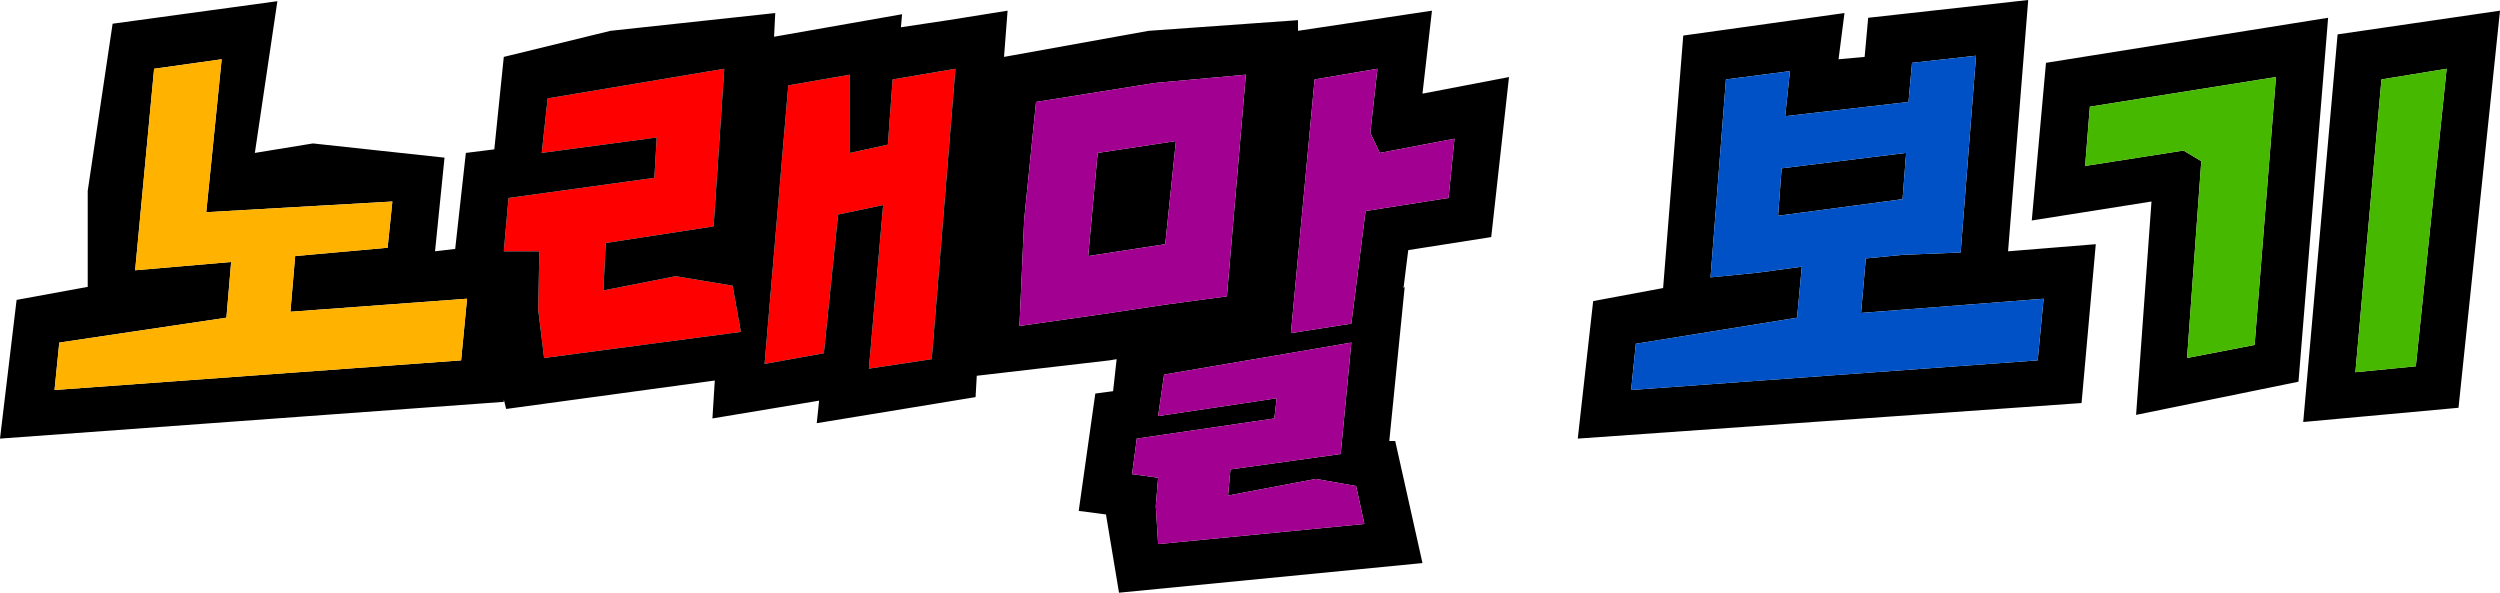<?xml version="1.0" encoding="UTF-8" standalone="no"?>
<svg xmlns:xlink="http://www.w3.org/1999/xlink" height="25.0px" width="105.45px" xmlns="http://www.w3.org/2000/svg">
  <g transform="matrix(1.0, 0.0, 0.0, 1.0, 52.7, 12.5)">
    <path d="M-15.05 -9.15 L-12.4 -9.6 -13.4 2.65 -16.05 3.05 -15.45 -3.85 -17.35 -3.45 -17.95 2.4 -20.45 2.85 -19.45 -8.9 -16.85 -9.35 -16.85 -6.05 -15.25 -6.4 -15.05 -9.15 M-21.8 -0.45 L-21.45 1.5 -29.75 2.6 -30.0 0.55 -29.95 -1.9 -31.45 -1.9 -31.25 -4.15 -25.1 -5.0 -25.0 -6.7 -29.85 -6.05 -29.6 -8.35 -22.15 -9.6 -22.6 -2.95 -27.15 -2.25 -27.25 -0.25 -24.2 -0.85 -21.8 -0.45" fill="#ff0000" fill-rule="evenodd" stroke="none"/>
    <path d="M-15.05 -9.15 L-15.25 -6.4 -16.85 -6.05 -16.85 -9.35 -19.45 -8.9 -20.45 2.85 -17.95 2.4 -17.35 -3.45 -15.45 -3.85 -16.05 3.05 -13.4 2.65 -12.4 -9.6 -15.05 -9.15 M-14.7 -11.35 L-12.7 -11.65 -10.2 -12.05 -10.35 -10.1 -4.25 -11.2 2.05 -11.65 2.05 -11.2 7.7 -12.05 7.3 -8.55 10.95 -9.25 10.2 -2.5 6.7 -1.95 6.5 -0.35 6.55 -0.4 5.9 6.1 6.15 6.1 7.3 11.25 -5.5 12.5 -6.05 9.2 -7.2 9.05 -6.5 4.1 -5.75 4.0 -5.6 2.65 -5.9 2.7 -11.5 3.35 -11.55 4.25 -18.25 5.35 -18.15 4.4 -22.65 5.15 -22.55 3.55 -31.35 4.75 -31.45 4.35 -31.45 4.45 -52.7 6.0 -52.0 0.15 -49.0 -0.4 -49.0 -4.45 -47.95 -11.5 -41.0 -12.45 -41.95 -6.05 -39.5 -6.45 -33.95 -5.85 -34.35 -1.9 -33.5 -2.0 -33.05 -6.05 -31.85 -6.2 -31.45 -10.1 -26.95 -11.2 -20.0 -11.95 -20.05 -10.95 -14.65 -11.9 -14.7 -11.35 M-9.5 -3.25 L-9.7 1.25 -6.2 0.75 -3.55 0.35 -0.95 0.0 -0.15 -9.35 -4.0 -9.0 -9.0 -8.2 -9.5 -3.25 M-3.1 -6.55 L-3.55 -2.2 -6.8 -1.7 -6.4 -6.05 -3.1 -6.55 M5.4 -9.6 L2.75 -9.15 1.75 1.55 4.3 1.15 4.9 -3.6 8.4 -4.15 8.65 -6.65 5.5 -6.05 5.1 -6.9 5.4 -9.6 M24.85 -10.0 L25.95 -10.1 26.1 -11.75 32.85 -12.5 32.0 -1.9 35.7 -2.2 35.1 4.5 13.85 6.0 14.5 0.2 17.45 -0.35 18.3 -11.0 25.1 -11.95 24.85 -10.0 M20.1 -9.15 L19.45 -0.8 21.45 -1.0 23.3 -1.25 23.1 0.9 16.3 2.0 16.1 3.95 33.25 2.7 33.5 0.1 25.8 0.7 26.0 -1.6 27.55 -1.75 30.0 -1.85 30.65 -10.15 27.95 -9.85 27.8 -8.2 22.6 -7.6 22.8 -9.5 20.1 -9.15 M22.45 -5.4 L27.7 -6.05 27.55 -4.1 22.3 -3.4 22.45 -5.4 M35.25 -5.5 L39.4 -6.15 40.15 -5.7 39.55 2.6 42.4 2.05 43.3 -9.25 35.45 -8.0 35.25 -5.5 M33.0 -3.2 L33.6 -9.85 45.5 -11.75 44.25 3.6 37.4 5.0 38.05 -4.0 33.0 -3.2 M47.75 -9.15 L46.65 3.2 49.2 2.95 50.5 -9.6 47.75 -9.15 M45.9 -11.05 L52.75 -12.05 51.0 4.7 44.45 5.3 45.9 -11.05 M-0.8 7.3 L3.85 6.65 4.3 1.95 -3.6 3.3 -3.85 5.05 1.15 4.3 1.05 5.15 -4.75 6.0 -4.95 7.5 -3.85 7.65 -3.95 8.85 -3.85 10.45 4.85 9.6 4.5 8.0 2.8 7.7 -0.9 8.4 -0.8 7.3 M-21.8 -0.45 L-24.2 -0.85 -27.25 -0.25 -27.15 -2.25 -22.6 -2.95 -22.15 -9.6 -29.6 -8.35 -29.85 -6.05 -25.0 -6.7 -25.1 -5.0 -31.25 -4.15 -31.45 -1.9 -29.95 -1.9 -30.0 0.55 -29.75 2.6 -21.45 1.5 -21.8 -0.45 M-46.2 -9.6 L-47.0 -1.1 -42.95 -1.45 -43.15 0.9 -50.2 1.95 -50.4 3.95 -33.25 2.7 -33.0 0.1 -40.45 0.65 -40.25 -1.7 -36.35 -2.05 -36.15 -4.0 -44.0 -3.55 -43.35 -10.0 -46.2 -9.6" fill="#000000" fill-rule="evenodd" stroke="none"/>
    <path d="M5.4 -9.6 L5.1 -6.9 5.5 -6.05 8.65 -6.65 8.4 -4.15 4.9 -3.6 4.3 1.15 1.75 1.55 2.75 -9.15 5.4 -9.6 M-3.1 -6.55 L-6.4 -6.05 -6.8 -1.7 -3.55 -2.2 -3.1 -6.55 M-9.5 -3.25 L-9.0 -8.2 -4.0 -9.0 -0.15 -9.35 -0.95 0.0 -3.55 0.35 -6.2 0.75 -9.7 1.25 -9.5 -3.25 M-0.8 7.3 L-0.9 8.4 2.8 7.7 4.5 8.0 4.85 9.6 -3.85 10.45 -3.95 8.85 -3.85 7.65 -4.95 7.5 -4.75 6.0 1.05 5.15 1.15 4.3 -3.85 5.05 -3.6 3.3 4.3 1.95 3.85 6.65 -0.8 7.3" fill="#a20090" fill-rule="evenodd" stroke="none"/>
    <path d="M22.45 -5.4 L22.3 -3.4 27.55 -4.1 27.7 -6.05 22.45 -5.4 M20.1 -9.15 L22.8 -9.5 22.6 -7.6 27.8 -8.2 27.95 -9.85 30.65 -10.15 30.0 -1.85 27.55 -1.75 26.0 -1.6 25.8 0.7 33.5 0.1 33.25 2.7 16.1 3.95 16.3 2.0 23.1 0.9 23.3 -1.25 21.45 -1.0 19.45 -0.8 20.1 -9.15" fill="#0051c5" fill-rule="evenodd" stroke="none"/>
    <path d="M35.25 -5.5 L35.45 -8.0 43.3 -9.25 42.4 2.05 39.55 2.6 40.15 -5.7 39.4 -6.15 35.25 -5.5 M47.75 -9.15 L50.5 -9.6 49.2 2.95 46.65 3.2 47.75 -9.15" fill="#47b800" fill-rule="evenodd" stroke="none"/>
    <path d="M-46.2 -9.6 L-43.35 -10.0 -44.0 -3.55 -36.15 -4.0 -36.35 -2.05 -40.25 -1.7 -40.45 0.65 -33.0 0.1 -33.25 2.7 -50.4 3.95 -50.2 1.95 -43.15 0.9 -42.95 -1.45 -47.0 -1.1 -46.2 -9.6" fill="#ffb300" fill-rule="evenodd" stroke="none"/>
  </g>
</svg>
